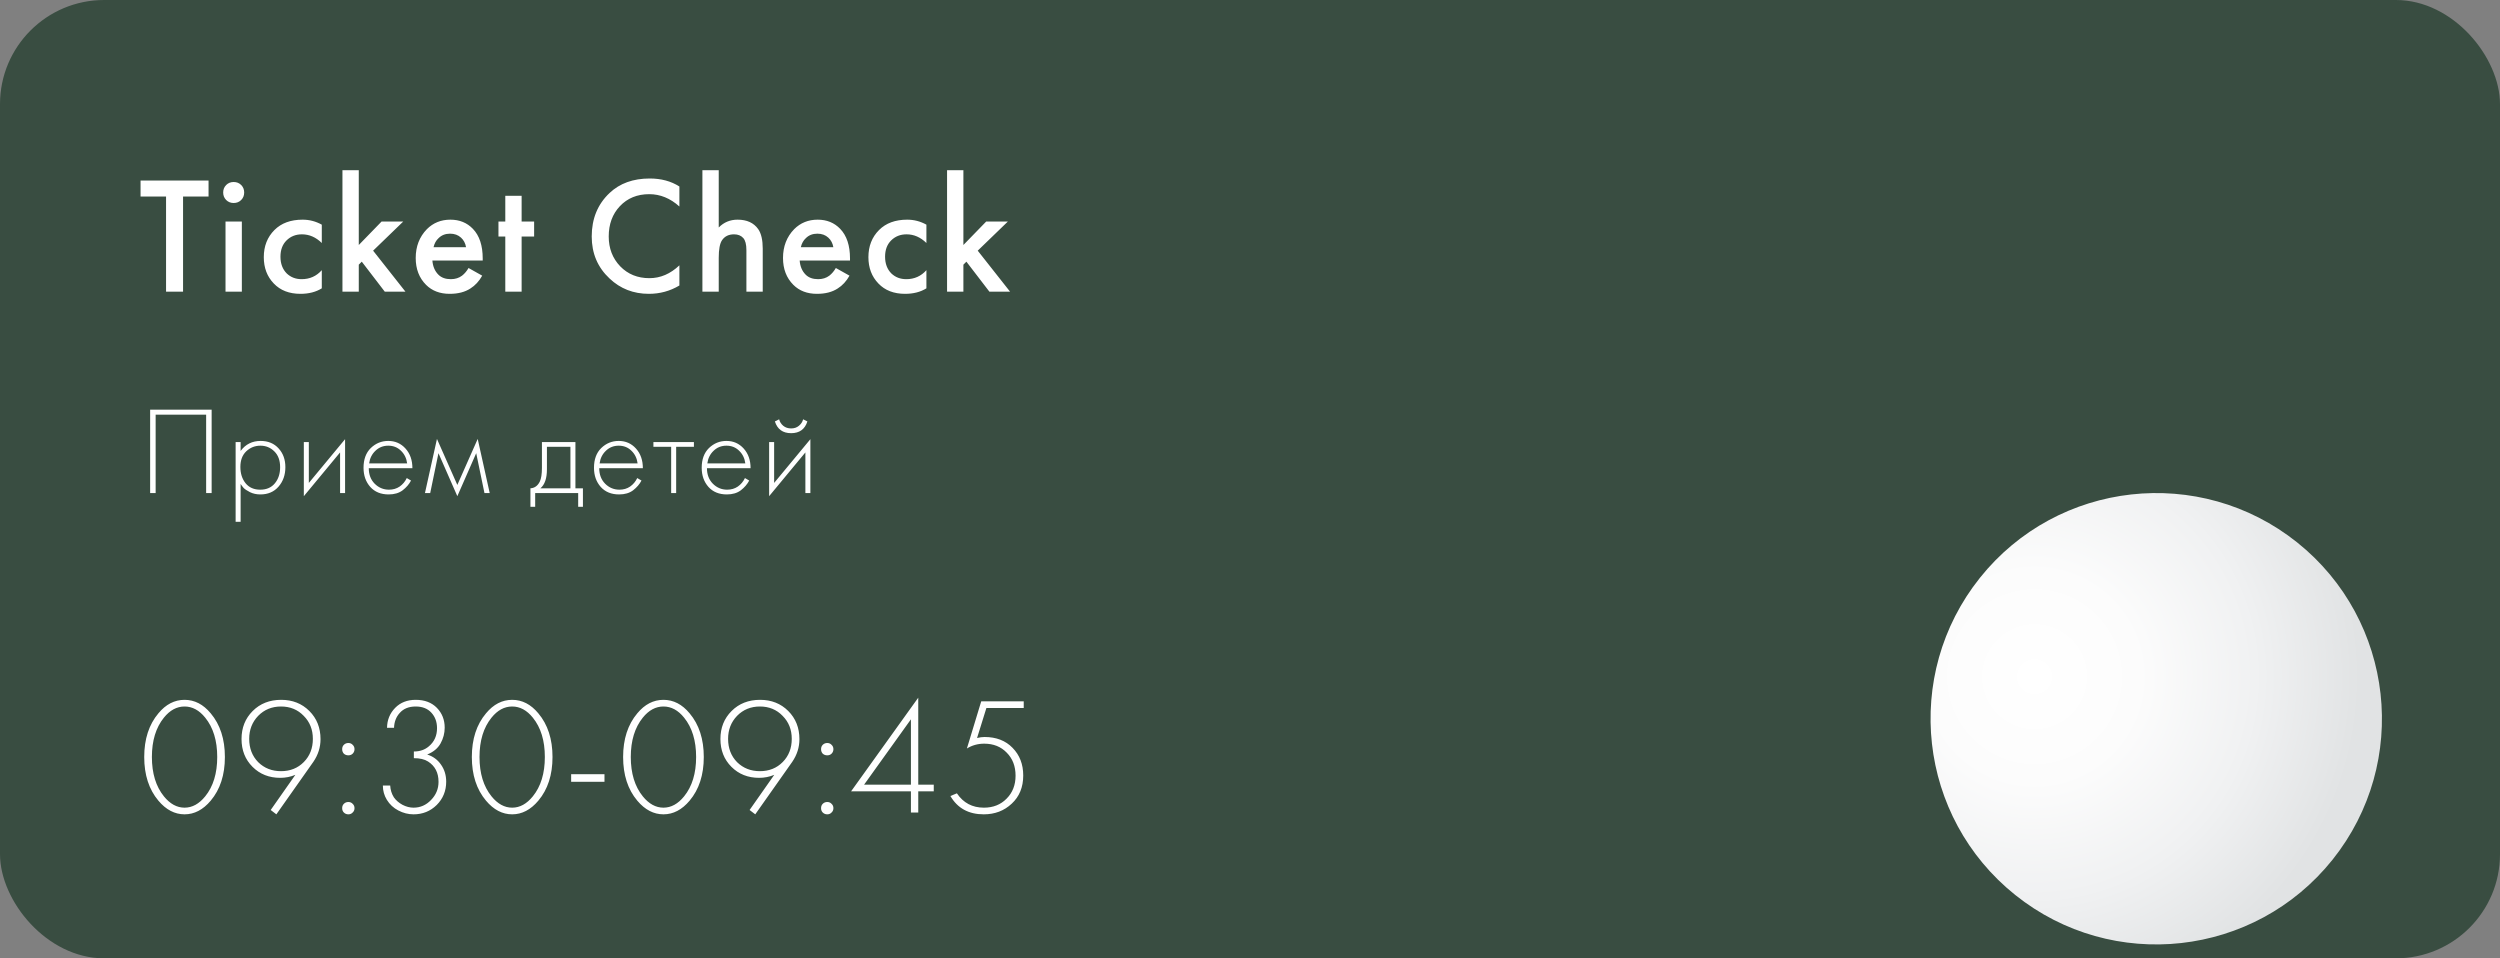 <?xml version="1.0" encoding="UTF-8"?> <svg xmlns="http://www.w3.org/2000/svg" width="360" height="138" viewBox="0 0 360 138" fill="none"><rect x="0" y="0" width="360" height="138" fill="#808080" stroke="none"/> <rect width="360" height="138" rx="15" fill="#394D41"></rect> <path d="M30.032 28.296H26.36V42H23.912V28.296H20.24V25.992H30.032V28.296ZM32.474 31.896H34.826V42H32.474V31.896ZM32.57 28.8C32.282 28.512 32.138 28.152 32.138 27.72C32.138 27.288 32.282 26.928 32.57 26.64C32.858 26.352 33.218 26.208 33.65 26.208C34.082 26.208 34.442 26.352 34.73 26.64C35.018 26.928 35.162 27.288 35.162 27.72C35.162 28.152 35.018 28.512 34.73 28.8C34.442 29.088 34.082 29.232 33.65 29.232C33.218 29.232 32.858 29.088 32.57 28.8ZM46.338 32.352V34.992C45.49 34.16 44.538 33.744 43.482 33.744C42.586 33.744 41.842 34.04 41.25 34.632C40.674 35.208 40.386 35.984 40.386 36.96C40.386 37.968 40.69 38.776 41.298 39.384C41.874 39.928 42.586 40.2 43.434 40.2C44.602 40.2 45.57 39.768 46.338 38.904V41.52C45.49 42.048 44.466 42.312 43.266 42.312C41.65 42.312 40.37 41.816 39.426 40.824C38.466 39.832 37.986 38.568 37.986 37.032C37.986 35.448 38.498 34.144 39.522 33.12C40.514 32.128 41.866 31.632 43.578 31.632C44.554 31.632 45.474 31.872 46.338 32.352ZM49.312 24.504H51.664V35.28L54.952 31.896H58.072L53.728 36.096L58.384 42H55.408L52.096 37.68L51.664 38.112V42H49.312V24.504ZM67.471 38.592L69.439 39.696C68.991 40.496 68.423 41.112 67.735 41.544C66.951 42.056 65.959 42.312 64.759 42.312C63.351 42.312 62.215 41.88 61.351 41.016C60.359 40.024 59.863 38.736 59.863 37.152C59.863 35.488 60.399 34.104 61.471 33C62.383 32.088 63.511 31.632 64.855 31.632C66.167 31.632 67.247 32.072 68.095 32.952C69.039 33.928 69.511 35.352 69.511 37.224V37.512H62.263C62.327 38.36 62.615 39.04 63.127 39.552C63.559 39.984 64.159 40.2 64.927 40.2C65.551 40.2 66.087 40.032 66.535 39.696C66.903 39.408 67.215 39.04 67.471 38.592ZM62.431 35.592H67.111C67.015 35.032 66.775 34.576 66.391 34.224C65.975 33.84 65.447 33.648 64.807 33.648C64.135 33.648 63.583 33.864 63.151 34.296C62.799 34.616 62.559 35.048 62.431 35.592ZM76.914 34.056H75.114V42H72.762V34.056H71.778V31.896H72.762V28.2H75.114V31.896H76.914V34.056ZM97.832 26.856V29.736C96.52 28.552 95.072 27.96 93.488 27.96C91.76 27.96 90.352 28.536 89.264 29.688C88.192 30.824 87.656 32.28 87.656 34.056C87.656 35.768 88.208 37.2 89.312 38.352C90.416 39.488 91.816 40.056 93.512 40.056C95.096 40.056 96.536 39.44 97.832 38.208V41.112C96.488 41.912 95.024 42.312 93.44 42.312C91.216 42.312 89.328 41.576 87.776 40.104C86.064 38.504 85.208 36.488 85.208 34.056C85.208 31.496 86.064 29.408 87.776 27.792C89.248 26.4 91.176 25.704 93.56 25.704C95.208 25.704 96.632 26.088 97.832 26.856ZM101.146 42V24.504H103.498V32.76C104.234 32.008 105.138 31.632 106.21 31.632C107.554 31.632 108.546 32.088 109.186 33C109.618 33.624 109.834 34.56 109.834 35.808V42H107.482V36.024C107.482 35.192 107.33 34.608 107.026 34.272C106.706 33.92 106.266 33.744 105.706 33.744C104.938 33.744 104.362 34.024 103.978 34.584C103.658 35.048 103.498 35.896 103.498 37.128V42H101.146ZM120.361 38.592L122.329 39.696C121.881 40.496 121.313 41.112 120.625 41.544C119.841 42.056 118.849 42.312 117.649 42.312C116.241 42.312 115.105 41.88 114.241 41.016C113.249 40.024 112.753 38.736 112.753 37.152C112.753 35.488 113.289 34.104 114.361 33C115.273 32.088 116.401 31.632 117.745 31.632C119.057 31.632 120.137 32.072 120.985 32.952C121.929 33.928 122.401 35.352 122.401 37.224V37.512H115.153C115.217 38.36 115.505 39.04 116.017 39.552C116.449 39.984 117.049 40.2 117.817 40.2C118.441 40.2 118.977 40.032 119.425 39.696C119.793 39.408 120.105 39.04 120.361 38.592ZM115.321 35.592H120.001C119.905 35.032 119.665 34.576 119.281 34.224C118.865 33.84 118.337 33.648 117.697 33.648C117.025 33.648 116.473 33.864 116.041 34.296C115.689 34.616 115.449 35.048 115.321 35.592ZM133.403 32.352V34.992C132.555 34.16 131.603 33.744 130.547 33.744C129.651 33.744 128.907 34.04 128.315 34.632C127.739 35.208 127.451 35.984 127.451 36.96C127.451 37.968 127.755 38.776 128.363 39.384C128.939 39.928 129.651 40.2 130.499 40.2C131.667 40.2 132.635 39.768 133.403 38.904V41.52C132.555 42.048 131.531 42.312 130.331 42.312C128.715 42.312 127.435 41.816 126.491 40.824C125.531 39.832 125.051 38.568 125.051 37.032C125.051 35.448 125.563 34.144 126.587 33.12C127.579 32.128 128.931 31.632 130.643 31.632C131.619 31.632 132.539 31.872 133.403 32.352ZM136.377 24.504H138.729V35.28L142.017 31.896H145.137L140.793 36.096L145.449 42H142.473L139.161 37.68L138.729 38.112V42H136.377V24.504Z" fill="white"></path> <path d="M22.808 102.72C23.88 101.424 25.136 100.776 26.576 100.776C28.016 100.776 29.272 101.424 30.344 102.72C31.704 104.336 32.384 106.432 32.384 109.008C32.384 111.584 31.704 113.68 30.344 115.296C29.24 116.608 27.984 117.264 26.576 117.264C25.168 117.264 23.912 116.608 22.808 115.296C21.448 113.68 20.768 111.584 20.768 109.008C20.768 106.432 21.448 104.336 22.808 102.72ZM23.6 114.672C24.48 115.76 25.472 116.304 26.576 116.304C27.68 116.304 28.672 115.76 29.552 114.672C30.704 113.248 31.28 111.36 31.28 109.008C31.28 106.656 30.704 104.768 29.552 103.344C28.688 102.272 27.696 101.736 26.576 101.736C25.456 101.736 24.464 102.272 23.6 103.344C22.448 104.768 21.872 106.656 21.872 109.008C21.872 111.36 22.448 113.248 23.6 114.672ZM39.796 117.264L38.98 116.64L42.532 111.576C41.844 111.864 41.116 112.008 40.348 112.008C38.748 112.008 37.42 111.48 36.364 110.424C35.308 109.368 34.78 108.032 34.78 106.416C34.78 104.8 35.316 103.456 36.388 102.384C37.46 101.312 38.828 100.776 40.492 100.776C42.124 100.776 43.476 101.312 44.548 102.384C45.62 103.456 46.156 104.808 46.156 106.44C46.156 107.608 45.812 108.696 45.124 109.704L39.796 117.264ZM43.732 103.08C42.868 102.184 41.78 101.736 40.468 101.736C39.156 101.736 38.06 102.184 37.18 103.08C36.316 103.976 35.884 105.08 35.884 106.392C35.884 107.752 36.316 108.872 37.18 109.752C38.06 110.616 39.156 111.048 40.468 111.048C41.796 111.048 42.892 110.608 43.756 109.728C44.62 108.848 45.052 107.736 45.052 106.392C45.052 105.064 44.612 103.96 43.732 103.08ZM49.513 108.528C49.353 108.352 49.273 108.136 49.273 107.88C49.273 107.624 49.353 107.416 49.513 107.256C49.689 107.08 49.905 106.992 50.161 106.992C50.417 106.992 50.625 107.08 50.785 107.256C50.961 107.416 51.049 107.624 51.049 107.88C51.049 108.136 50.961 108.352 50.785 108.528C50.625 108.688 50.417 108.768 50.161 108.768C49.905 108.768 49.689 108.688 49.513 108.528ZM49.513 117C49.353 116.84 49.273 116.632 49.273 116.376C49.273 116.12 49.353 115.912 49.513 115.752C49.689 115.576 49.905 115.488 50.161 115.488C50.417 115.488 50.625 115.576 50.785 115.752C50.961 115.912 51.049 116.12 51.049 116.376C51.049 116.632 50.961 116.84 50.785 117C50.625 117.176 50.417 117.264 50.161 117.264C49.905 117.264 49.689 117.176 49.513 117ZM55.132 113.112H56.188C56.22 113.736 56.396 114.304 56.716 114.816C57.02 115.248 57.436 115.608 57.964 115.896C58.492 116.168 59.02 116.304 59.548 116.304C60.524 116.304 61.364 115.936 62.068 115.2C62.788 114.464 63.148 113.592 63.148 112.584C63.148 111.272 62.644 110.296 61.636 109.656C61.14 109.336 60.46 109.176 59.596 109.176V108.216C60.46 108.216 61.18 107.968 61.756 107.472C62.54 106.816 62.932 105.944 62.932 104.856C62.932 103.96 62.66 103.216 62.116 102.624C61.572 102.032 60.82 101.736 59.86 101.736C58.868 101.736 58.1 102.048 57.556 102.672C57.044 103.232 56.772 103.944 56.74 104.808H55.732C55.748 103.672 56.14 102.712 56.908 101.928C57.66 101.16 58.644 100.776 59.86 100.776C61.14 100.776 62.156 101.16 62.908 101.928C63.66 102.696 64.036 103.648 64.036 104.784C64.036 105.584 63.836 106.344 63.436 107.064C63.036 107.768 62.396 108.296 61.516 108.648C62.364 108.92 63.028 109.408 63.508 110.112C64.004 110.816 64.252 111.632 64.252 112.56C64.252 113.888 63.796 115.008 62.884 115.92C61.972 116.816 60.86 117.264 59.548 117.264C58.796 117.264 58.068 117.08 57.364 116.712C56.66 116.344 56.108 115.832 55.708 115.176C55.324 114.552 55.132 113.864 55.132 113.112ZM69.985 102.72C71.057 101.424 72.313 100.776 73.753 100.776C75.193 100.776 76.449 101.424 77.521 102.72C78.881 104.336 79.561 106.432 79.561 109.008C79.561 111.584 78.881 113.68 77.521 115.296C76.417 116.608 75.161 117.264 73.753 117.264C72.345 117.264 71.089 116.608 69.985 115.296C68.625 113.68 67.945 111.584 67.945 109.008C67.945 106.432 68.625 104.336 69.985 102.72ZM70.777 114.672C71.657 115.76 72.649 116.304 73.753 116.304C74.857 116.304 75.849 115.76 76.729 114.672C77.881 113.248 78.457 111.36 78.457 109.008C78.457 106.656 77.881 104.768 76.729 103.344C75.865 102.272 74.873 101.736 73.753 101.736C72.633 101.736 71.641 102.272 70.777 103.344C69.625 104.768 69.049 106.656 69.049 109.008C69.049 111.36 69.625 113.248 70.777 114.672ZM82.245 112.584V111.48H87.045V112.584H82.245ZM91.769 102.72C92.841 101.424 94.097 100.776 95.537 100.776C96.977 100.776 98.233 101.424 99.305 102.72C100.665 104.336 101.345 106.432 101.345 109.008C101.345 111.584 100.665 113.68 99.305 115.296C98.201 116.608 96.945 117.264 95.537 117.264C94.129 117.264 92.873 116.608 91.769 115.296C90.409 113.68 89.729 111.584 89.729 109.008C89.729 106.432 90.409 104.336 91.769 102.72ZM92.561 114.672C93.441 115.76 94.433 116.304 95.537 116.304C96.641 116.304 97.633 115.76 98.513 114.672C99.665 113.248 100.241 111.36 100.241 109.008C100.241 106.656 99.665 104.768 98.513 103.344C97.649 102.272 96.657 101.736 95.537 101.736C94.417 101.736 93.425 102.272 92.561 103.344C91.409 104.768 90.833 106.656 90.833 109.008C90.833 111.36 91.409 113.248 92.561 114.672ZM108.757 117.264L107.941 116.64L111.493 111.576C110.805 111.864 110.077 112.008 109.309 112.008C107.709 112.008 106.381 111.48 105.325 110.424C104.269 109.368 103.741 108.032 103.741 106.416C103.741 104.8 104.277 103.456 105.349 102.384C106.421 101.312 107.789 100.776 109.453 100.776C111.085 100.776 112.437 101.312 113.509 102.384C114.581 103.456 115.117 104.808 115.117 106.44C115.117 107.608 114.773 108.696 114.085 109.704L108.757 117.264ZM112.693 103.08C111.829 102.184 110.741 101.736 109.429 101.736C108.117 101.736 107.021 102.184 106.141 103.08C105.277 103.976 104.845 105.08 104.845 106.392C104.845 107.752 105.277 108.872 106.141 109.752C107.021 110.616 108.117 111.048 109.429 111.048C110.757 111.048 111.853 110.608 112.717 109.728C113.581 108.848 114.013 107.736 114.013 106.392C114.013 105.064 113.573 103.96 112.693 103.08ZM118.474 108.528C118.314 108.352 118.234 108.136 118.234 107.88C118.234 107.624 118.314 107.416 118.474 107.256C118.65 107.08 118.866 106.992 119.122 106.992C119.378 106.992 119.586 107.08 119.746 107.256C119.922 107.416 120.01 107.624 120.01 107.88C120.01 108.136 119.922 108.352 119.746 108.528C119.586 108.688 119.378 108.768 119.122 108.768C118.866 108.768 118.65 108.688 118.474 108.528ZM118.474 117C118.314 116.84 118.234 116.632 118.234 116.376C118.234 116.12 118.314 115.912 118.474 115.752C118.65 115.576 118.866 115.488 119.122 115.488C119.378 115.488 119.586 115.576 119.746 115.752C119.922 115.912 120.01 116.12 120.01 116.376C120.01 116.632 119.922 116.84 119.746 117C119.586 117.176 119.378 117.264 119.122 117.264C118.866 117.264 118.65 117.176 118.474 117ZM132.229 100.464V112.992H134.461V113.952H132.229V117H131.173V113.952H122.557L132.229 100.464ZM124.429 112.992H131.173V103.584L124.429 112.992ZM147.417 100.992V101.952H142.041L140.697 106.272C141.081 106.176 141.441 106.128 141.777 106.128C143.457 106.128 144.801 106.648 145.809 107.688C146.833 108.728 147.345 110.056 147.345 111.672C147.345 113.352 146.793 114.704 145.689 115.728C144.601 116.752 143.257 117.264 141.657 117.264C139.481 117.264 137.881 116.384 136.857 114.624L137.793 114.24C138.721 115.616 140.017 116.304 141.681 116.304C143.009 116.304 144.097 115.872 144.945 115.008C145.809 114.144 146.241 113.04 146.241 111.696C146.241 110.336 145.817 109.232 144.969 108.384C144.137 107.52 143.057 107.088 141.729 107.088C140.817 107.088 139.985 107.32 139.233 107.784L141.297 100.992H147.417Z" fill="white"></path> <path d="M21.62 58.994H30.476V71H29.684V59.714H22.412V71H21.62V58.994ZM34.65 69.686V75.14H33.93V63.656H34.65V64.934C35.358 63.974 36.318 63.494 37.53 63.494C38.61 63.494 39.474 63.854 40.122 64.574C40.77 65.282 41.094 66.182 41.094 67.274C41.094 68.39 40.764 69.326 40.104 70.082C39.456 70.826 38.586 71.198 37.494 71.198C36.942 71.198 36.444 71.09 36 70.874C35.556 70.646 35.25 70.442 35.082 70.262C34.914 70.07 34.77 69.878 34.65 69.686ZM35.37 69.596C35.874 70.208 36.576 70.514 37.476 70.514C38.376 70.514 39.078 70.208 39.582 69.596C40.086 68.984 40.338 68.21 40.338 67.274C40.338 66.302 40.062 65.546 39.51 65.006C38.958 64.454 38.286 64.178 37.494 64.178C36.714 64.178 36.036 64.448 35.46 64.988C34.896 65.528 34.614 66.278 34.614 67.238C34.614 68.186 34.866 68.972 35.37 69.596ZM43.751 63.656H44.471V69.542L49.691 63.242V71H48.971V65.15L43.751 71.45V63.656ZM59.386 67.418H53.104C53.104 68.33 53.386 69.074 53.95 69.65C54.526 70.226 55.216 70.514 56.02 70.514C56.596 70.514 57.106 70.364 57.55 70.064C57.994 69.752 58.336 69.344 58.576 68.84L59.188 69.2C58.912 69.728 58.51 70.196 57.982 70.604C57.454 71 56.782 71.198 55.966 71.198C54.85 71.198 53.968 70.838 53.32 70.118C52.672 69.386 52.348 68.468 52.348 67.364C52.348 66.152 52.696 65.204 53.392 64.52C54.1 63.836 54.94 63.494 55.912 63.494C56.908 63.494 57.736 63.86 58.396 64.592C59.056 65.324 59.386 66.266 59.386 67.418ZM53.158 66.734H58.63C58.534 65.99 58.234 65.378 57.73 64.898C57.238 64.418 56.632 64.178 55.912 64.178C55.18 64.178 54.562 64.424 54.058 64.916C53.554 65.396 53.254 66.002 53.158 66.734ZM61.194 71L62.922 63.206L65.856 69.83L68.79 63.206L70.518 71H69.762L68.574 65.258L65.856 71.45L63.138 65.258L61.95 71H61.194ZM78.038 63.656H82.862V70.316H83.942V72.98H83.258V71H77.066V72.98H76.382V70.316C76.982 70.28 77.432 69.956 77.732 69.344C77.936 68.924 78.038 68.264 78.038 67.364V63.656ZM82.142 70.316V64.34H78.758V67.58C78.758 68.876 78.446 69.788 77.822 70.316H82.142ZM92.572 67.418H86.29C86.29 68.33 86.572 69.074 87.136 69.65C87.712 70.226 88.402 70.514 89.206 70.514C89.782 70.514 90.292 70.364 90.736 70.064C91.18 69.752 91.522 69.344 91.762 68.84L92.374 69.2C92.098 69.728 91.696 70.196 91.168 70.604C90.64 71 89.968 71.198 89.152 71.198C88.036 71.198 87.154 70.838 86.506 70.118C85.858 69.386 85.534 68.468 85.534 67.364C85.534 66.152 85.882 65.204 86.578 64.52C87.286 63.836 88.126 63.494 89.098 63.494C90.094 63.494 90.922 63.86 91.582 64.592C92.242 65.324 92.572 66.266 92.572 67.418ZM86.344 66.734H91.816C91.72 65.99 91.42 65.378 90.916 64.898C90.424 64.418 89.818 64.178 89.098 64.178C88.366 64.178 87.748 64.424 87.244 64.916C86.74 65.396 86.44 66.002 86.344 66.734ZM96.647 71V64.34H94.091V63.656H99.923V64.34H97.367V71H96.647ZM108.083 67.418H101.801C101.801 68.33 102.083 69.074 102.647 69.65C103.223 70.226 103.913 70.514 104.717 70.514C105.293 70.514 105.803 70.364 106.247 70.064C106.691 69.752 107.033 69.344 107.273 68.84L107.885 69.2C107.609 69.728 107.207 70.196 106.679 70.604C106.151 71 105.479 71.198 104.663 71.198C103.547 71.198 102.665 70.838 102.017 70.118C101.369 69.386 101.045 68.468 101.045 67.364C101.045 66.152 101.393 65.204 102.089 64.52C102.797 63.836 103.637 63.494 104.609 63.494C105.605 63.494 106.433 63.86 107.093 64.592C107.753 65.324 108.083 66.266 108.083 67.418ZM101.855 66.734H107.327C107.231 65.99 106.931 65.378 106.427 64.898C105.935 64.418 105.329 64.178 104.609 64.178C103.877 64.178 103.259 64.424 102.755 64.916C102.251 65.396 101.951 66.002 101.855 66.734ZM110.755 63.656H111.475V69.542L116.695 63.242V71H115.975V65.15L110.755 71.45V63.656ZM111.583 60.686L112.195 60.38C112.291 60.752 112.489 61.064 112.789 61.316C113.101 61.568 113.479 61.694 113.923 61.694C114.367 61.694 114.739 61.568 115.039 61.316C115.351 61.064 115.555 60.752 115.651 60.38L116.263 60.686C115.903 61.814 115.123 62.378 113.923 62.378C112.723 62.378 111.943 61.814 111.583 60.686Z" fill="white"></path> <path d="M290.201 128.882C276.188 117.665 273.91 97.225 285.114 83.2C296.318 69.189 316.774 66.91 330.799 78.113C344.812 89.331 347.09 109.771 335.886 123.796C324.668 137.821 304.213 140.086 290.201 128.882Z" fill="url(#paint0_radial_2018_16453)"></path> <defs> <radialGradient id="paint0_radial_2018_16453" cx="0" cy="0" r="1" gradientUnits="userSpaceOnUse" gradientTransform="translate(292.939 97.433) scale(47.054 47.051)"> <stop stop-color="white"></stop> <stop offset="0.322" stop-color="#FCFCFC"></stop> <stop offset="0.677" stop-color="#F0F1F2"></stop> <stop offset="1" stop-color="#E1E3E4"></stop> </radialGradient> </defs> </svg> 